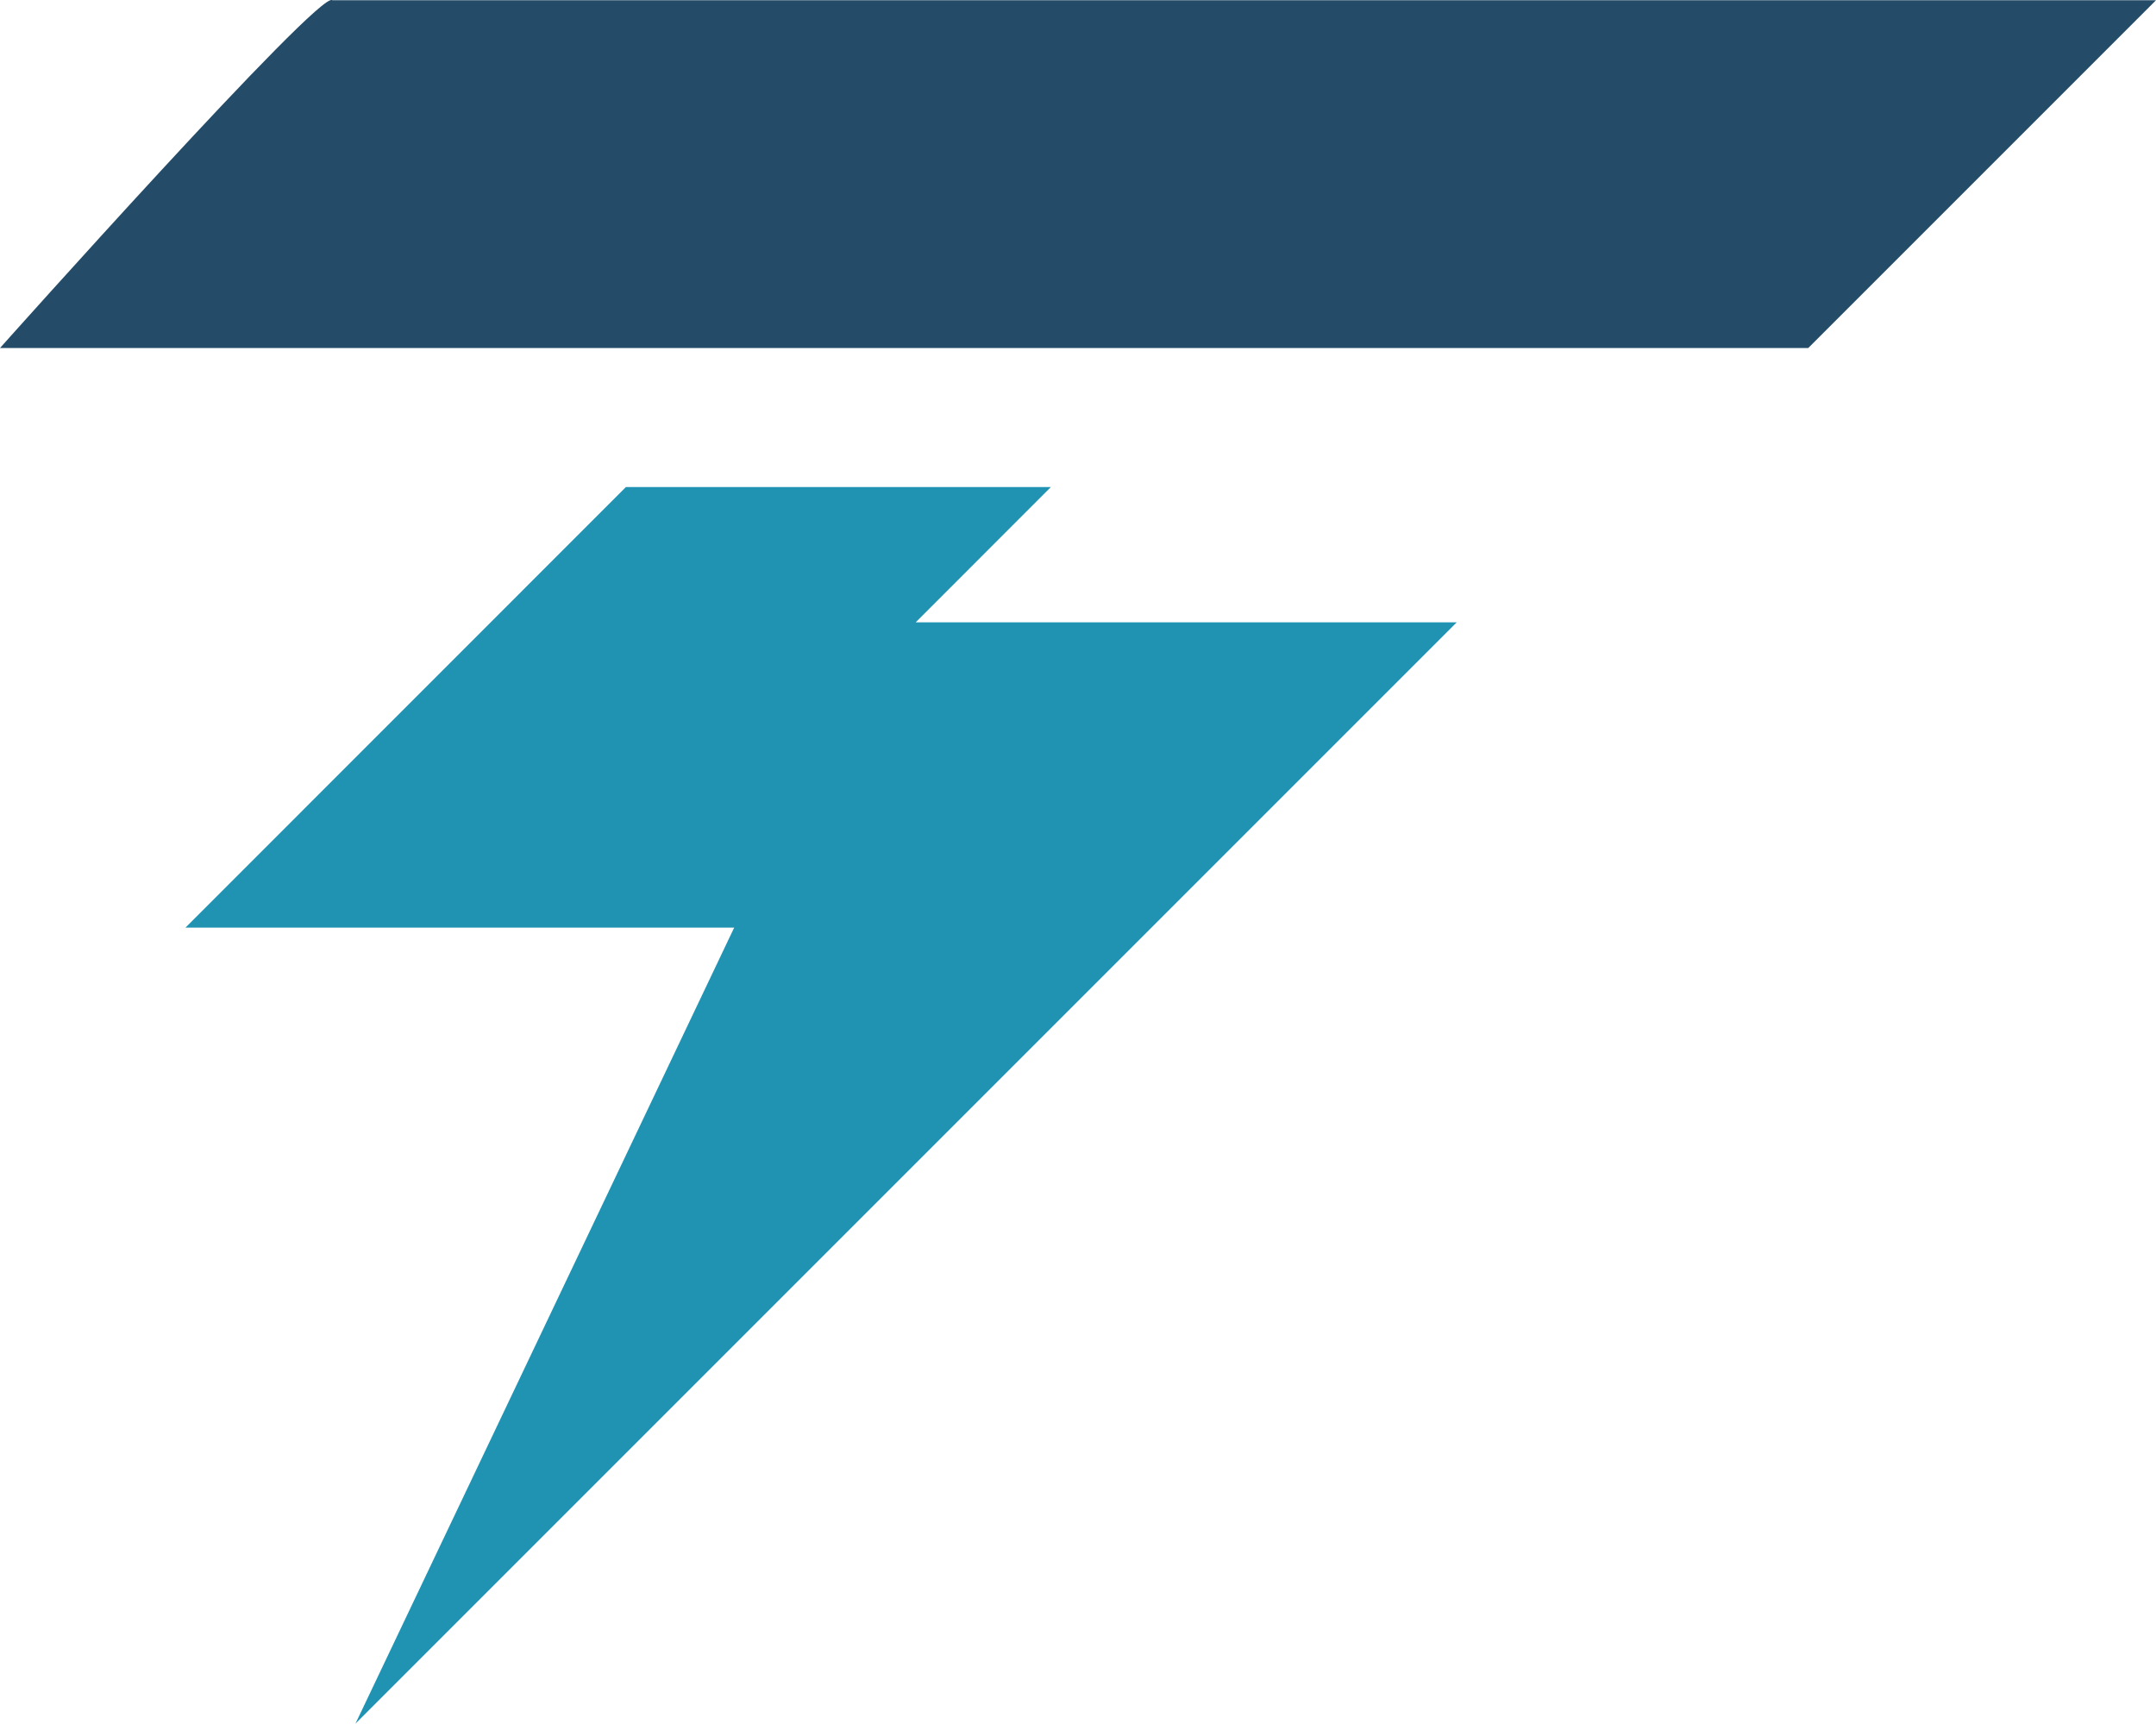 <?xml version="1.0" encoding="UTF-8"?>
<svg id="Layer_1" data-name="Layer 1" xmlns="http://www.w3.org/2000/svg" viewBox="0 0 185.18 148.04">
  <defs>
    <style>
      .cls-1 {
        fill: #2093b3;
      }

      .cls-2 {
        fill: #244b67;
      }
    </style>
  </defs>
  <path class="cls-2" d="M28.54.02C27.54-.97,0,29.89,0,29.89h155.31L185.18.02H28.54Z"/>
  <polygon class="cls-1" points="90.26 41.83 53.76 41.83 15.93 79.67 63.06 79.67 30.53 148.04 125.12 53.45 78.65 53.45 90.26 41.83"/>
</svg>
